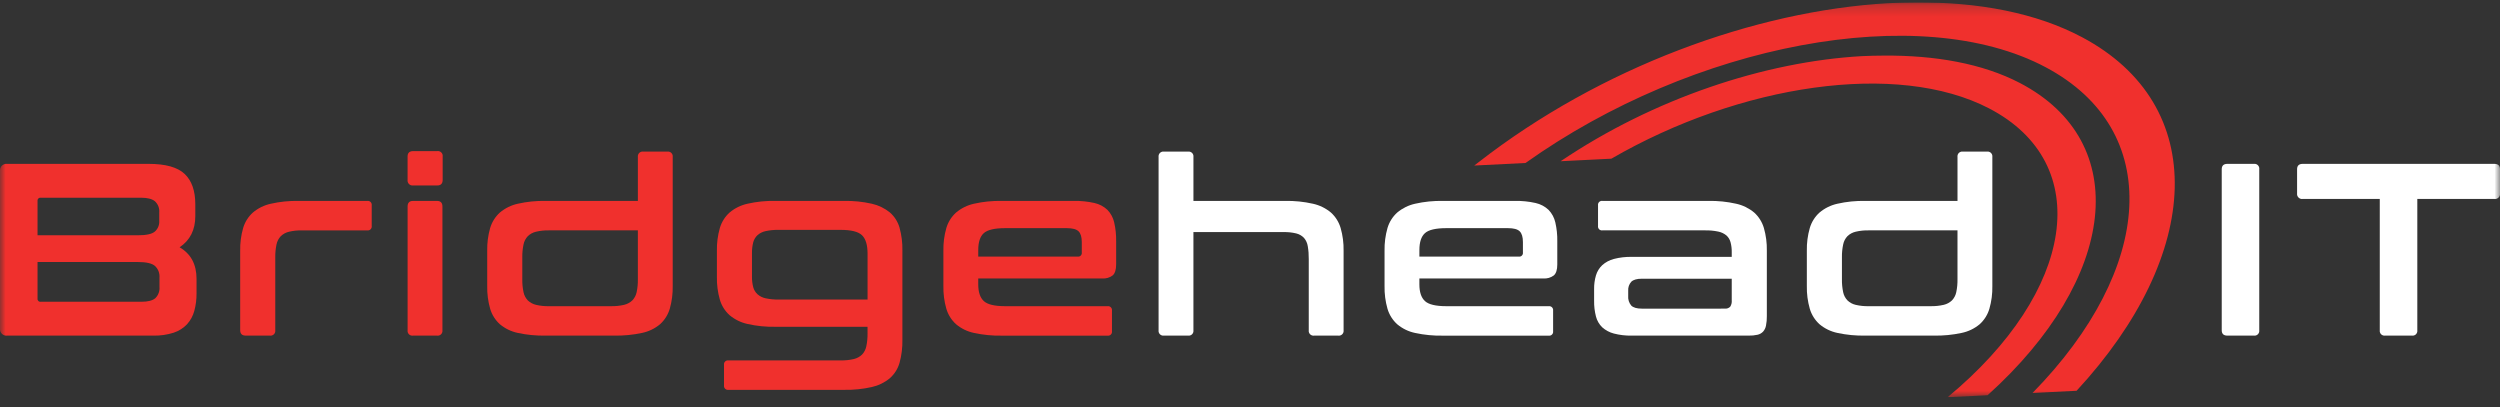 <svg width="227" height="37" viewBox="0 0 227 37" fill="none" xmlns="http://www.w3.org/2000/svg">
<rect x="0" y="0" width="227" height="37" fill="#333333" stroke="none"/>
<g clip-path="url(#clip0_157_419)">
<mask id="mask0_157_419" style="mask-type:luminance" maskUnits="userSpaceOnUse" x="0" y="0" width="227" height="37">
<path d="M227 0.217H0V36.068H227V0.217Z" fill="white"/>
</mask>
<g mask="url(#mask0_157_419)">
<path d="M13.502 14.879C15.031 14.879 16.119 15.183 16.765 15.792C17.411 16.401 17.734 17.322 17.734 18.555V19.624C17.734 20.872 17.259 21.815 16.308 22.454C17.333 23.048 17.846 24.006 17.846 25.328V26.62C17.852 27.161 17.785 27.701 17.645 28.224C17.525 28.675 17.3 29.091 16.988 29.438C16.654 29.791 16.237 30.056 15.774 30.207C15.17 30.4 14.537 30.49 13.902 30.474H0.668C0.578 30.487 0.485 30.478 0.398 30.449C0.311 30.42 0.232 30.372 0.168 30.307C0.103 30.242 0.054 30.163 0.025 30.076C-0.004 29.989 -0.013 29.897 -3.5102e-05 29.806V15.548C-0.013 15.457 -0.005 15.364 0.024 15.277C0.054 15.19 0.102 15.111 0.167 15.046C0.232 14.982 0.311 14.933 0.398 14.904C0.485 14.875 0.578 14.866 0.668 14.879L13.502 14.879ZM3.409 23.792V27.11C3.403 27.149 3.407 27.19 3.419 27.227C3.432 27.265 3.453 27.299 3.481 27.327C3.509 27.355 3.543 27.377 3.581 27.389C3.619 27.402 3.659 27.405 3.698 27.4H12.833C13.427 27.4 13.85 27.292 14.103 27.077C14.239 26.942 14.343 26.78 14.408 26.601C14.474 26.422 14.498 26.23 14.481 26.04V25.194C14.495 25 14.465 24.805 14.394 24.623C14.322 24.442 14.211 24.279 14.069 24.146C13.794 23.91 13.285 23.792 12.543 23.792H3.409ZM3.409 21.363H12.543C13.286 21.363 13.79 21.252 14.058 21.029C14.195 20.907 14.303 20.755 14.373 20.585C14.442 20.415 14.472 20.232 14.46 20.049V19.292C14.476 19.104 14.449 18.915 14.382 18.739C14.314 18.563 14.207 18.405 14.069 18.276C13.809 18.061 13.389 17.953 12.81 17.953H3.698C3.659 17.947 3.619 17.951 3.581 17.964C3.543 17.976 3.509 17.997 3.481 18.026C3.453 18.054 3.432 18.088 3.419 18.126C3.407 18.163 3.403 18.203 3.409 18.243V21.363Z" fill="#F0302D"/>
<path d="M33.35 18.243C33.404 18.235 33.46 18.24 33.512 18.258C33.565 18.275 33.612 18.304 33.651 18.343C33.69 18.382 33.72 18.43 33.737 18.482C33.755 18.535 33.76 18.59 33.752 18.645V20.517C33.76 20.571 33.755 20.627 33.737 20.68C33.72 20.732 33.69 20.779 33.651 20.819C33.612 20.858 33.565 20.887 33.512 20.904C33.46 20.922 33.404 20.927 33.35 20.919H27.424C27.026 20.91 26.63 20.951 26.243 21.041C25.962 21.106 25.704 21.245 25.496 21.443C25.298 21.654 25.162 21.916 25.106 22.2C25.026 22.584 24.988 22.976 24.995 23.368V29.985C25.004 30.051 24.998 30.119 24.977 30.183C24.956 30.246 24.92 30.304 24.872 30.352C24.825 30.399 24.767 30.435 24.703 30.456C24.639 30.478 24.571 30.484 24.505 30.474H22.322C21.98 30.474 21.809 30.311 21.809 29.985V22.766C21.795 22.07 21.885 21.375 22.077 20.705C22.235 20.165 22.54 19.68 22.957 19.302C23.426 18.907 23.984 18.632 24.583 18.5C25.412 18.312 26.261 18.226 27.111 18.243H33.35Z" fill="#F0302D"/>
<path d="M39.683 18.243C40.009 18.243 40.173 18.414 40.173 18.756V29.984C40.182 30.051 40.176 30.119 40.155 30.182C40.134 30.246 40.098 30.304 40.05 30.352C40.003 30.399 39.945 30.435 39.881 30.457C39.817 30.478 39.749 30.484 39.683 30.475H37.5C37.434 30.484 37.365 30.478 37.302 30.457C37.238 30.435 37.18 30.4 37.132 30.352C37.084 30.304 37.049 30.246 37.027 30.182C37.006 30.119 37 30.051 37.01 29.984V18.756C37.01 18.414 37.173 18.244 37.5 18.243H39.683ZM39.704 13.72C39.771 13.711 39.839 13.717 39.902 13.738C39.966 13.76 40.024 13.796 40.071 13.843C40.119 13.891 40.155 13.948 40.176 14.012C40.197 14.076 40.203 14.144 40.194 14.21V16.327C40.194 16.669 40.031 16.84 39.704 16.84H37.521C37.451 16.85 37.38 16.843 37.313 16.821C37.247 16.799 37.186 16.761 37.136 16.711C37.087 16.662 37.049 16.601 37.027 16.534C37.005 16.468 36.998 16.396 37.008 16.327V14.21C37.008 13.884 37.179 13.721 37.521 13.72H39.704Z" fill="#F0302D"/>
<path d="M57.919 18.243V14.255C57.909 14.189 57.915 14.121 57.937 14.057C57.958 13.993 57.994 13.935 58.041 13.887C58.089 13.84 58.147 13.804 58.211 13.783C58.275 13.761 58.343 13.755 58.409 13.765H60.592C60.659 13.755 60.727 13.761 60.791 13.783C60.854 13.804 60.912 13.84 60.96 13.887C61.007 13.935 61.043 13.993 61.064 14.057C61.086 14.121 61.092 14.189 61.082 14.255V25.974C61.096 26.67 61.006 27.364 60.815 28.034C60.657 28.574 60.352 29.06 59.935 29.438C59.463 29.833 58.9 30.105 58.297 30.229C57.47 30.407 56.625 30.489 55.78 30.474H49.542C48.692 30.49 47.843 30.408 47.013 30.229C46.414 30.103 45.855 29.831 45.386 29.438C44.969 29.06 44.665 28.574 44.506 28.034C44.315 27.364 44.225 26.67 44.239 25.974V22.766C44.225 22.069 44.315 21.375 44.506 20.705C44.665 20.165 44.969 19.68 45.386 19.302C45.856 18.907 46.414 18.631 47.013 18.499C47.842 18.312 48.691 18.226 49.542 18.243L57.919 18.243ZM55.468 27.801C55.873 27.81 56.277 27.769 56.671 27.678C56.951 27.613 57.209 27.474 57.417 27.276C57.614 27.069 57.749 26.81 57.807 26.53C57.889 26.142 57.926 25.745 57.918 25.349V20.917H49.854C49.456 20.908 49.06 20.949 48.673 21.04C48.392 21.104 48.135 21.243 47.926 21.442C47.728 21.652 47.593 21.914 47.536 22.198C47.456 22.583 47.418 22.975 47.425 23.368V25.35C47.417 25.747 47.455 26.144 47.536 26.532C47.594 26.812 47.729 27.071 47.926 27.278C48.135 27.477 48.393 27.615 48.673 27.68C49.06 27.77 49.456 27.811 49.854 27.802L55.468 27.801Z" fill="#F0302D"/>
<path d="M76.635 18.243C77.485 18.226 78.335 18.312 79.164 18.499C79.763 18.633 80.324 18.904 80.801 19.291C81.224 19.659 81.53 20.143 81.681 20.683C81.865 21.354 81.951 22.048 81.938 22.744V30.853C81.952 31.556 81.866 32.258 81.681 32.936C81.529 33.479 81.223 33.966 80.801 34.34C80.327 34.733 79.766 35.008 79.164 35.142C78.334 35.33 77.485 35.415 76.635 35.398H66.142C66.088 35.406 66.032 35.401 65.98 35.384C65.927 35.366 65.88 35.337 65.841 35.298C65.802 35.259 65.772 35.211 65.755 35.159C65.737 35.106 65.732 35.051 65.74 34.996V33.126C65.732 33.071 65.737 33.015 65.755 32.963C65.772 32.91 65.802 32.863 65.841 32.824C65.88 32.785 65.927 32.755 65.98 32.738C66.032 32.721 66.088 32.716 66.142 32.724H76.323C76.728 32.733 77.132 32.692 77.526 32.601C77.806 32.536 78.064 32.398 78.272 32.199C78.471 31.989 78.606 31.727 78.662 31.443C78.743 31.051 78.781 30.651 78.773 30.25V29.672H70.397C69.547 29.689 68.698 29.603 67.869 29.416C67.27 29.284 66.712 29.009 66.242 28.615C65.825 28.237 65.52 27.751 65.362 27.21C65.17 26.534 65.079 25.832 65.095 25.128V22.787C65.079 22.083 65.17 21.381 65.362 20.704C65.521 20.164 65.825 19.678 66.242 19.301C66.712 18.906 67.27 18.631 67.869 18.499C68.698 18.311 69.547 18.225 70.397 18.242L76.635 18.243ZM68.28 25.105C68.273 25.432 68.311 25.758 68.392 26.075C68.459 26.322 68.594 26.546 68.782 26.72C68.995 26.905 69.252 27.032 69.528 27.088C69.916 27.169 70.312 27.207 70.709 27.199H78.775V23.032C78.775 22.246 78.608 21.689 78.273 21.362C77.939 21.036 77.29 20.872 76.325 20.872H70.709C70.312 20.864 69.916 20.901 69.528 20.983C69.252 21.039 68.995 21.166 68.782 21.35C68.592 21.528 68.457 21.756 68.392 22.007C68.312 22.32 68.275 22.643 68.28 22.966V25.105Z" fill="#F0302D"/>
<path d="M97.491 18.243C98.124 18.23 98.756 18.293 99.373 18.432C99.816 18.529 100.225 18.745 100.555 19.056C100.859 19.372 101.071 19.765 101.168 20.193C101.296 20.751 101.356 21.323 101.346 21.897V24.013C101.346 24.489 101.242 24.82 101.034 25.006C100.759 25.213 100.418 25.312 100.076 25.284H88.824V25.819C88.824 26.518 88.992 27.023 89.326 27.334C89.66 27.646 90.31 27.802 91.275 27.802H100.565C100.619 27.794 100.675 27.799 100.728 27.817C100.78 27.834 100.828 27.864 100.867 27.903C100.906 27.942 100.935 27.989 100.952 28.042C100.97 28.094 100.975 28.15 100.967 28.204V30.075C100.975 30.13 100.97 30.186 100.952 30.238C100.935 30.29 100.906 30.338 100.867 30.377C100.828 30.416 100.78 30.445 100.728 30.463C100.675 30.48 100.619 30.485 100.565 30.477H90.962C90.113 30.493 89.265 30.409 88.434 30.229C87.835 30.104 87.276 29.832 86.808 29.438C86.391 29.06 86.086 28.574 85.928 28.034C85.736 27.365 85.646 26.67 85.66 25.974V22.765C85.646 22.069 85.736 21.375 85.928 20.705C86.086 20.165 86.391 19.679 86.808 19.302C87.277 18.907 87.835 18.631 88.434 18.499C89.264 18.312 90.113 18.226 90.963 18.243H97.491ZM88.825 23.301H97.848C97.899 23.308 97.952 23.303 98.001 23.287C98.05 23.27 98.095 23.243 98.131 23.206C98.168 23.169 98.196 23.125 98.212 23.075C98.229 23.026 98.234 22.974 98.226 22.922V21.986C98.226 21.526 98.13 21.2 97.936 21.006C97.743 20.813 97.387 20.716 96.867 20.716H91.275C90.309 20.716 89.659 20.869 89.325 21.173C88.991 21.477 88.825 21.986 88.825 22.699V23.301Z" fill="#F0302D"/>
<path d="M107.874 13.765C107.94 13.756 108.008 13.762 108.072 13.783C108.136 13.804 108.194 13.84 108.241 13.888C108.289 13.935 108.325 13.993 108.346 14.057C108.367 14.121 108.373 14.189 108.364 14.256V18.243H116.696C117.543 18.227 118.388 18.313 119.215 18.499C119.817 18.63 120.379 18.905 120.852 19.302C121.268 19.68 121.572 20.165 121.73 20.705C121.921 21.375 122.012 22.069 121.998 22.766V29.984C122.007 30.051 122.001 30.119 121.98 30.182C121.959 30.246 121.923 30.304 121.875 30.352C121.827 30.399 121.769 30.435 121.706 30.457C121.642 30.478 121.574 30.484 121.507 30.475H119.325C119.259 30.484 119.191 30.478 119.127 30.457C119.063 30.435 119.005 30.399 118.958 30.352C118.91 30.304 118.874 30.246 118.853 30.182C118.831 30.119 118.825 30.051 118.835 29.984V23.523C118.84 23.131 118.811 22.74 118.745 22.354C118.704 22.074 118.584 21.812 118.4 21.598C118.209 21.4 117.966 21.26 117.698 21.195C117.319 21.105 116.93 21.064 116.54 21.073H108.363V29.984C108.372 30.05 108.366 30.118 108.345 30.182C108.324 30.246 108.288 30.304 108.24 30.352C108.193 30.399 108.135 30.435 108.071 30.456C108.007 30.477 107.939 30.483 107.873 30.474H105.69C105.623 30.483 105.555 30.477 105.491 30.456C105.428 30.435 105.37 30.399 105.322 30.352C105.274 30.304 105.239 30.246 105.217 30.182C105.196 30.119 105.19 30.051 105.199 29.984V14.255C105.19 14.189 105.196 14.121 105.217 14.057C105.238 13.993 105.274 13.935 105.322 13.887C105.37 13.84 105.428 13.804 105.491 13.783C105.555 13.761 105.623 13.755 105.69 13.765L107.874 13.765Z" fill="white"/>
<path d="M137.547 18.243C138.18 18.23 138.812 18.293 139.43 18.432C139.872 18.529 140.28 18.745 140.61 19.056C140.914 19.372 141.126 19.765 141.223 20.193C141.352 20.751 141.412 21.323 141.402 21.897V24.013C141.402 24.489 141.298 24.82 141.09 25.006C140.815 25.213 140.474 25.312 140.132 25.284H128.88V25.819C128.88 26.518 129.047 27.023 129.381 27.334C129.714 27.646 130.366 27.802 131.33 27.802H140.62C140.674 27.794 140.73 27.799 140.783 27.817C140.835 27.834 140.883 27.864 140.922 27.903C140.961 27.942 140.99 27.989 141.007 28.042C141.025 28.094 141.03 28.15 141.022 28.204V30.075C141.03 30.13 141.025 30.186 141.007 30.238C140.99 30.29 140.961 30.338 140.922 30.377C140.883 30.416 140.835 30.445 140.783 30.463C140.73 30.48 140.674 30.485 140.62 30.477H131.02C130.17 30.494 129.322 30.412 128.491 30.232C127.892 30.107 127.333 29.835 126.864 29.441C126.447 29.063 126.143 28.577 125.984 28.037C125.793 27.368 125.703 26.673 125.717 25.977V22.765C125.703 22.069 125.793 21.375 125.984 20.705C126.143 20.165 126.447 19.68 126.864 19.302C127.334 18.907 127.892 18.632 128.491 18.499C129.321 18.312 130.17 18.226 131.02 18.243L137.547 18.243ZM128.88 23.301H137.902C137.954 23.308 138.006 23.303 138.055 23.287C138.105 23.27 138.149 23.243 138.186 23.206C138.223 23.169 138.25 23.125 138.267 23.075C138.283 23.026 138.288 22.974 138.281 22.922V21.986C138.281 21.526 138.186 21.2 137.991 21.006C137.796 20.813 137.441 20.716 136.923 20.716H131.331C130.367 20.716 129.715 20.869 129.382 21.173C129.048 21.477 128.881 21.986 128.881 22.699L128.88 23.301Z" fill="white"/>
<path d="M155.126 18.243C155.973 18.227 156.818 18.313 157.644 18.499C158.247 18.63 158.809 18.905 159.282 19.301C159.699 19.679 160.003 20.164 160.162 20.704C160.353 21.374 160.443 22.069 160.429 22.765V28.692C160.435 28.987 160.409 29.282 160.351 29.572C160.313 29.775 160.221 29.963 160.084 30.118C159.948 30.257 159.773 30.354 159.582 30.396C159.319 30.454 159.05 30.48 158.78 30.474H148.175C147.623 30.486 147.072 30.423 146.538 30.285C146.145 30.183 145.782 29.988 145.48 29.718C145.204 29.45 145.007 29.11 144.913 28.737C144.793 28.272 144.737 27.792 144.745 27.312V26.241C144.739 25.823 144.796 25.406 144.913 25.005C145.017 24.652 145.213 24.333 145.48 24.08C145.782 23.809 146.145 23.615 146.538 23.513C147.072 23.375 147.623 23.311 148.175 23.324H157.242V22.899C157.248 22.591 157.211 22.284 157.131 21.986C157.067 21.749 156.936 21.536 156.753 21.373C156.539 21.2 156.287 21.082 156.018 21.028C155.622 20.946 155.219 20.908 154.815 20.917H145.501C145.446 20.925 145.391 20.919 145.339 20.902C145.286 20.884 145.239 20.855 145.2 20.816C145.161 20.777 145.132 20.73 145.115 20.677C145.098 20.625 145.093 20.57 145.101 20.515V18.644C145.093 18.59 145.098 18.534 145.115 18.482C145.132 18.43 145.161 18.382 145.2 18.343C145.239 18.304 145.286 18.275 145.339 18.257C145.391 18.24 145.446 18.235 145.501 18.242L155.126 18.243ZM156.597 28.024C156.688 28.034 156.779 28.024 156.866 27.995C156.952 27.966 157.031 27.919 157.098 27.857C157.212 27.682 157.263 27.474 157.242 27.266V25.307H149.089C148.628 25.307 148.306 25.4 148.119 25.585C148.021 25.695 147.945 25.824 147.897 25.964C147.85 26.103 147.83 26.251 147.841 26.398V26.867C147.827 27.024 147.845 27.183 147.892 27.334C147.94 27.485 148.017 27.625 148.119 27.746C148.305 27.932 148.628 28.025 149.089 28.025L156.597 28.024Z" fill="white"/>
<path d="M177.741 18.243V14.255C177.731 14.189 177.737 14.121 177.759 14.057C177.78 13.993 177.816 13.935 177.863 13.887C177.911 13.84 177.969 13.804 178.033 13.783C178.097 13.761 178.165 13.755 178.231 13.765H180.414C180.481 13.755 180.549 13.761 180.613 13.783C180.677 13.804 180.735 13.84 180.782 13.887C180.83 13.935 180.866 13.993 180.887 14.057C180.908 14.121 180.914 14.189 180.905 14.255V25.974C180.919 26.67 180.829 27.364 180.637 28.034C180.479 28.574 180.174 29.06 179.757 29.438C179.285 29.833 178.722 30.105 178.119 30.229C177.293 30.407 176.448 30.489 175.603 30.474H169.364C168.514 30.49 167.665 30.408 166.834 30.229C166.235 30.103 165.676 29.831 165.208 29.438C164.791 29.059 164.487 28.574 164.329 28.034C164.137 27.364 164.047 26.67 164.061 25.974V22.766C164.047 22.069 164.137 21.375 164.329 20.705C164.487 20.166 164.791 19.68 165.208 19.302C165.677 18.907 166.235 18.632 166.834 18.499C167.664 18.312 168.514 18.226 169.364 18.243L177.741 18.243ZM175.29 27.801C175.695 27.81 176.099 27.769 176.493 27.678C176.774 27.613 177.031 27.474 177.24 27.276C177.437 27.068 177.571 26.81 177.629 26.53C177.711 26.141 177.748 25.745 177.74 25.349V20.917H169.676C169.279 20.908 168.882 20.949 168.495 21.04C168.215 21.104 167.957 21.243 167.75 21.442C167.551 21.652 167.415 21.914 167.359 22.198C167.278 22.583 167.241 22.975 167.248 23.368V25.35C167.24 25.747 167.277 26.144 167.359 26.532C167.417 26.813 167.552 27.071 167.75 27.278C167.958 27.477 168.215 27.616 168.495 27.68C168.882 27.77 169.279 27.811 169.676 27.802L175.29 27.801Z" fill="white"/>
<path d="M204.65 14.879C204.717 14.87 204.785 14.876 204.849 14.897C204.912 14.918 204.97 14.954 205.018 15.002C205.065 15.049 205.101 15.107 205.122 15.171C205.143 15.235 205.149 15.303 205.14 15.369V29.984C205.149 30.051 205.143 30.118 205.122 30.182C205.101 30.246 205.065 30.304 205.018 30.352C204.97 30.399 204.912 30.435 204.849 30.456C204.785 30.477 204.717 30.483 204.65 30.474H202.245C201.903 30.474 201.732 30.311 201.733 29.984V15.369C201.733 15.042 201.903 14.879 202.245 14.879H204.65Z" fill="white"/>
<path d="M226.488 14.879C226.83 14.879 227.001 15.042 227.001 15.369V17.552C227.011 17.622 227.004 17.693 226.982 17.76C226.96 17.827 226.922 17.887 226.872 17.937C226.823 17.987 226.762 18.024 226.695 18.046C226.628 18.068 226.557 18.075 226.488 18.065H219.492V29.984C219.501 30.05 219.495 30.118 219.474 30.182C219.453 30.246 219.417 30.304 219.37 30.351C219.322 30.399 219.264 30.435 219.2 30.456C219.137 30.477 219.069 30.483 219.002 30.474H216.574C216.507 30.483 216.439 30.477 216.375 30.456C216.311 30.435 216.253 30.399 216.206 30.352C216.158 30.304 216.122 30.246 216.101 30.182C216.08 30.118 216.074 30.05 216.083 29.984V18.065H209.088C209.019 18.075 208.948 18.068 208.881 18.046C208.814 18.024 208.754 17.986 208.704 17.937C208.654 17.887 208.617 17.826 208.594 17.76C208.572 17.693 208.566 17.622 208.575 17.552V15.369C208.575 15.042 208.746 14.879 209.088 14.879H226.488Z" fill="white"/>
<path d="M171.469 0.288C159.318 0.981 145.319 6.124 134.254 14.73L133.862 15.031L138.52 14.798C153.731 3.98 174.316 0.026 185.751 6.107C196.491 11.817 195.643 24.361 184.553 35.683L188.554 35.483C200.031 23.075 200.669 9.557 189.054 3.38C184.903 1.173 179.641 0.172 173.877 0.219C173.087 0.219 172.279 0.242 171.469 0.29V0.288ZM169.09 5.095C160.214 5.595 150.15 8.948 141.706 14.639L146.312 14.409C157.983 7.654 172.268 5.498 180.62 9.848C190.212 14.844 188.451 26.445 176.84 36.069L180.473 35.887C192.234 25.292 193.709 12.903 183.396 7.53C180.01 5.766 175.702 5.01 171.024 5.049C170.382 5.049 169.746 5.068 169.09 5.096V5.095Z" fill="#F0302D"/>
</g>
</g>
<defs>
<clipPath id="clip0_157_419">
<rect width="227" height="35.852" fill="white" transform="translate(0 0.217)"/>
</clipPath>
</defs>
</svg>
